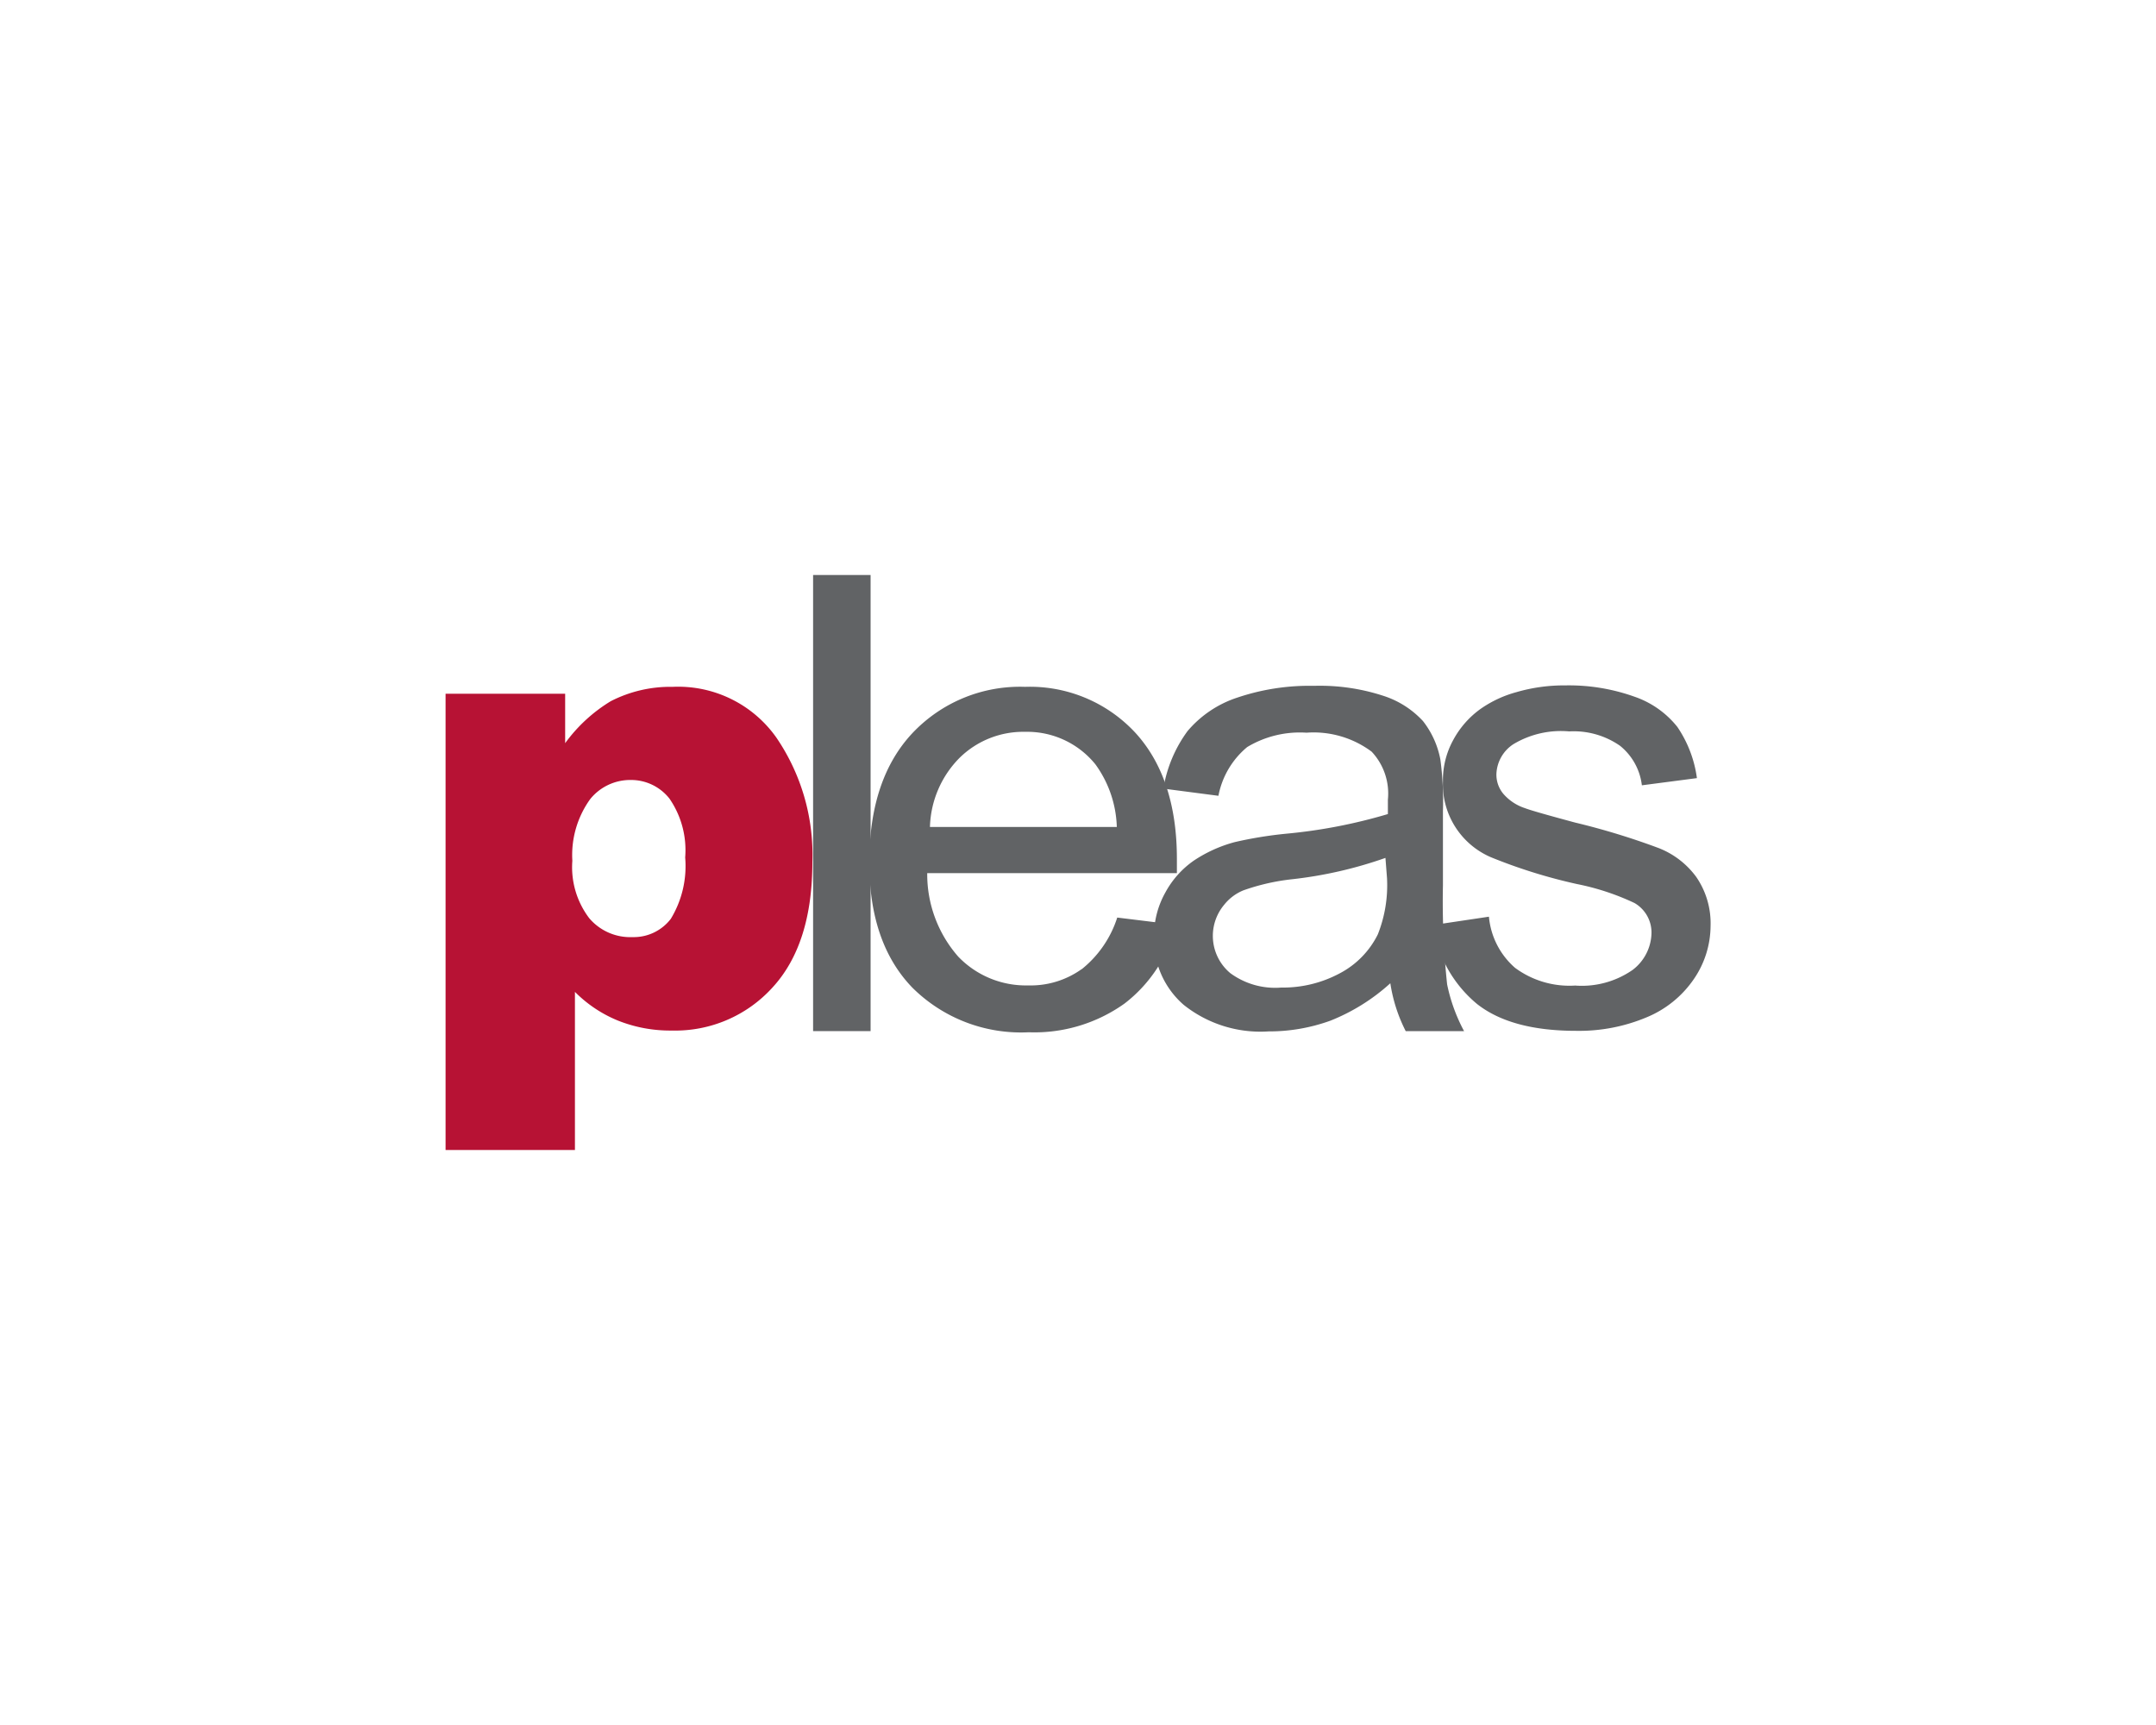 <svg id="Layer_1" data-name="Layer 1" xmlns="http://www.w3.org/2000/svg" viewBox="0 0 150 120"><defs><style>.cls-1{fill:#616365;}.cls-2{fill:#b71234;}</style></defs><g id="Layer_2" data-name="Layer 2"><g id="Layer_1-2" data-name="Layer 1-2"><path class="cls-1" d="M56.57,71.73V40h4V71.73Z"/><path class="cls-1" d="M66.77,52.71a6.32,6.32,0,0,1,4.57-1.8,6.1,6.1,0,0,1,4.87,2.26,7.79,7.79,0,0,1,1.49,4.36h-13A7.1,7.1,0,0,1,66.77,52.71Zm8.48,14.71a6.09,6.09,0,0,1-3.71,1.13,6.52,6.52,0,0,1-4.87-2,8.68,8.68,0,0,1-2.16-5.81H81.88v-1c0-3.79-1-6.74-2.95-8.83a10,10,0,0,0-7.61-3.13A10.29,10.29,0,0,0,63.48,51q-3,3.2-3,9,0,5.61,3,8.71a10.72,10.72,0,0,0,8.1,3.1,10.79,10.79,0,0,0,6.66-2,9.85,9.85,0,0,0,3.57-5.48l-4.08-.5a7.55,7.55,0,0,1-2.48,3.6Z"/><path class="cls-1" d="M96.5,61.1a9.29,9.29,0,0,1-.64,3.9,6.13,6.13,0,0,1-2.63,2.7,8.37,8.37,0,0,1-4.09,1,5.27,5.27,0,0,1-3.54-1,3.37,3.37,0,0,1-.43-4.76,3.3,3.3,0,0,1,1.33-1,14.93,14.93,0,0,1,3.44-.78,29.16,29.16,0,0,0,6.45-1.48Zm1.3,10.63h4.06a11.91,11.91,0,0,1-1.18-3.26,54.53,54.53,0,0,1-.29-6.88V56.42a21.54,21.54,0,0,0-.18-3.59A6.18,6.18,0,0,0,99,50.16a6.42,6.42,0,0,0-2.74-1.75,14.2,14.2,0,0,0-4.84-.7,15.68,15.68,0,0,0-5.31.81,7.65,7.65,0,0,0-3.49,2.34,9.28,9.28,0,0,0-1.68,4l3.83.5a5.82,5.82,0,0,1,2-3.39,7.11,7.11,0,0,1,4.13-1,6.75,6.75,0,0,1,4.53,1.32,4.25,4.25,0,0,1,1.13,3.34v1A36.61,36.61,0,0,1,89.45,58a28.09,28.09,0,0,0-3.54.58,9.57,9.57,0,0,0-2.84,1.28,6.42,6.42,0,0,0-2,2.24,6.14,6.14,0,0,0-.78,3.08,6,6,0,0,0,2.06,4.72,8.56,8.56,0,0,0,5.9,1.85A12.51,12.51,0,0,0,92.57,71a13.75,13.75,0,0,0,4.16-2.6A10.9,10.9,0,0,0,97.8,71.73Z"/><path class="cls-2" d="M41.07,55.58a3.58,3.58,0,0,1,2.84-1.32,3.39,3.39,0,0,1,2.67,1.3,6.32,6.32,0,0,1,1.09,4.09,7.07,7.07,0,0,1-1,4.27A3.25,3.25,0,0,1,44,65.19a3.74,3.74,0,0,1-3-1.31,5.86,5.86,0,0,1-1.18-4A6.65,6.65,0,0,1,41.07,55.58ZM40,80V69a9,9,0,0,0,3,2,9.79,9.79,0,0,0,3.75.69,9.13,9.13,0,0,0,7-3c1.84-2,2.77-4.91,2.77-8.73A14.46,14.46,0,0,0,54,51.29a8.36,8.36,0,0,0-7.2-3.51,9.08,9.08,0,0,0-4.31,1,10.91,10.91,0,0,0-3.17,2.92V48.26H31V80Z"/><path class="cls-1" d="M99.7,64.35l3.89-.58a5.35,5.35,0,0,0,1.82,3.56,6.37,6.37,0,0,0,4.18,1.23,6.19,6.19,0,0,0,4-1.09,3.3,3.3,0,0,0,1.31-2.57,2.37,2.37,0,0,0-1.18-2.08,17.22,17.22,0,0,0-4-1.32,36.91,36.91,0,0,1-6-1.87,5.52,5.52,0,0,1-3.33-5.29,5.79,5.79,0,0,1,.71-2.85,6.39,6.39,0,0,1,1.9-2.17,8,8,0,0,1,2.5-1.17,11.83,11.83,0,0,1,3.4-.47,13.54,13.54,0,0,1,4.8.78,6.5,6.5,0,0,1,3,2.11,8.28,8.28,0,0,1,1.36,3.56l-3.83.5a4.15,4.15,0,0,0-1.52-2.75,5.65,5.65,0,0,0-3.54-1,6.43,6.43,0,0,0-3.88.89,2.59,2.59,0,0,0-1.18,2.08,2.08,2.08,0,0,0,.48,1.37,3.37,3.37,0,0,0,1.51,1c.39.15,1.55.48,3.48,1A49.74,49.74,0,0,1,115.41,59a5.9,5.9,0,0,1,2.6,2,5.69,5.69,0,0,1,1,3.42,6.59,6.59,0,0,1-1.15,3.67,7.39,7.39,0,0,1-3.3,2.68,12.12,12.12,0,0,1-4.9.94q-4.53,0-6.9-1.87A8.69,8.69,0,0,1,99.7,64.35Z"/></g></g></svg>